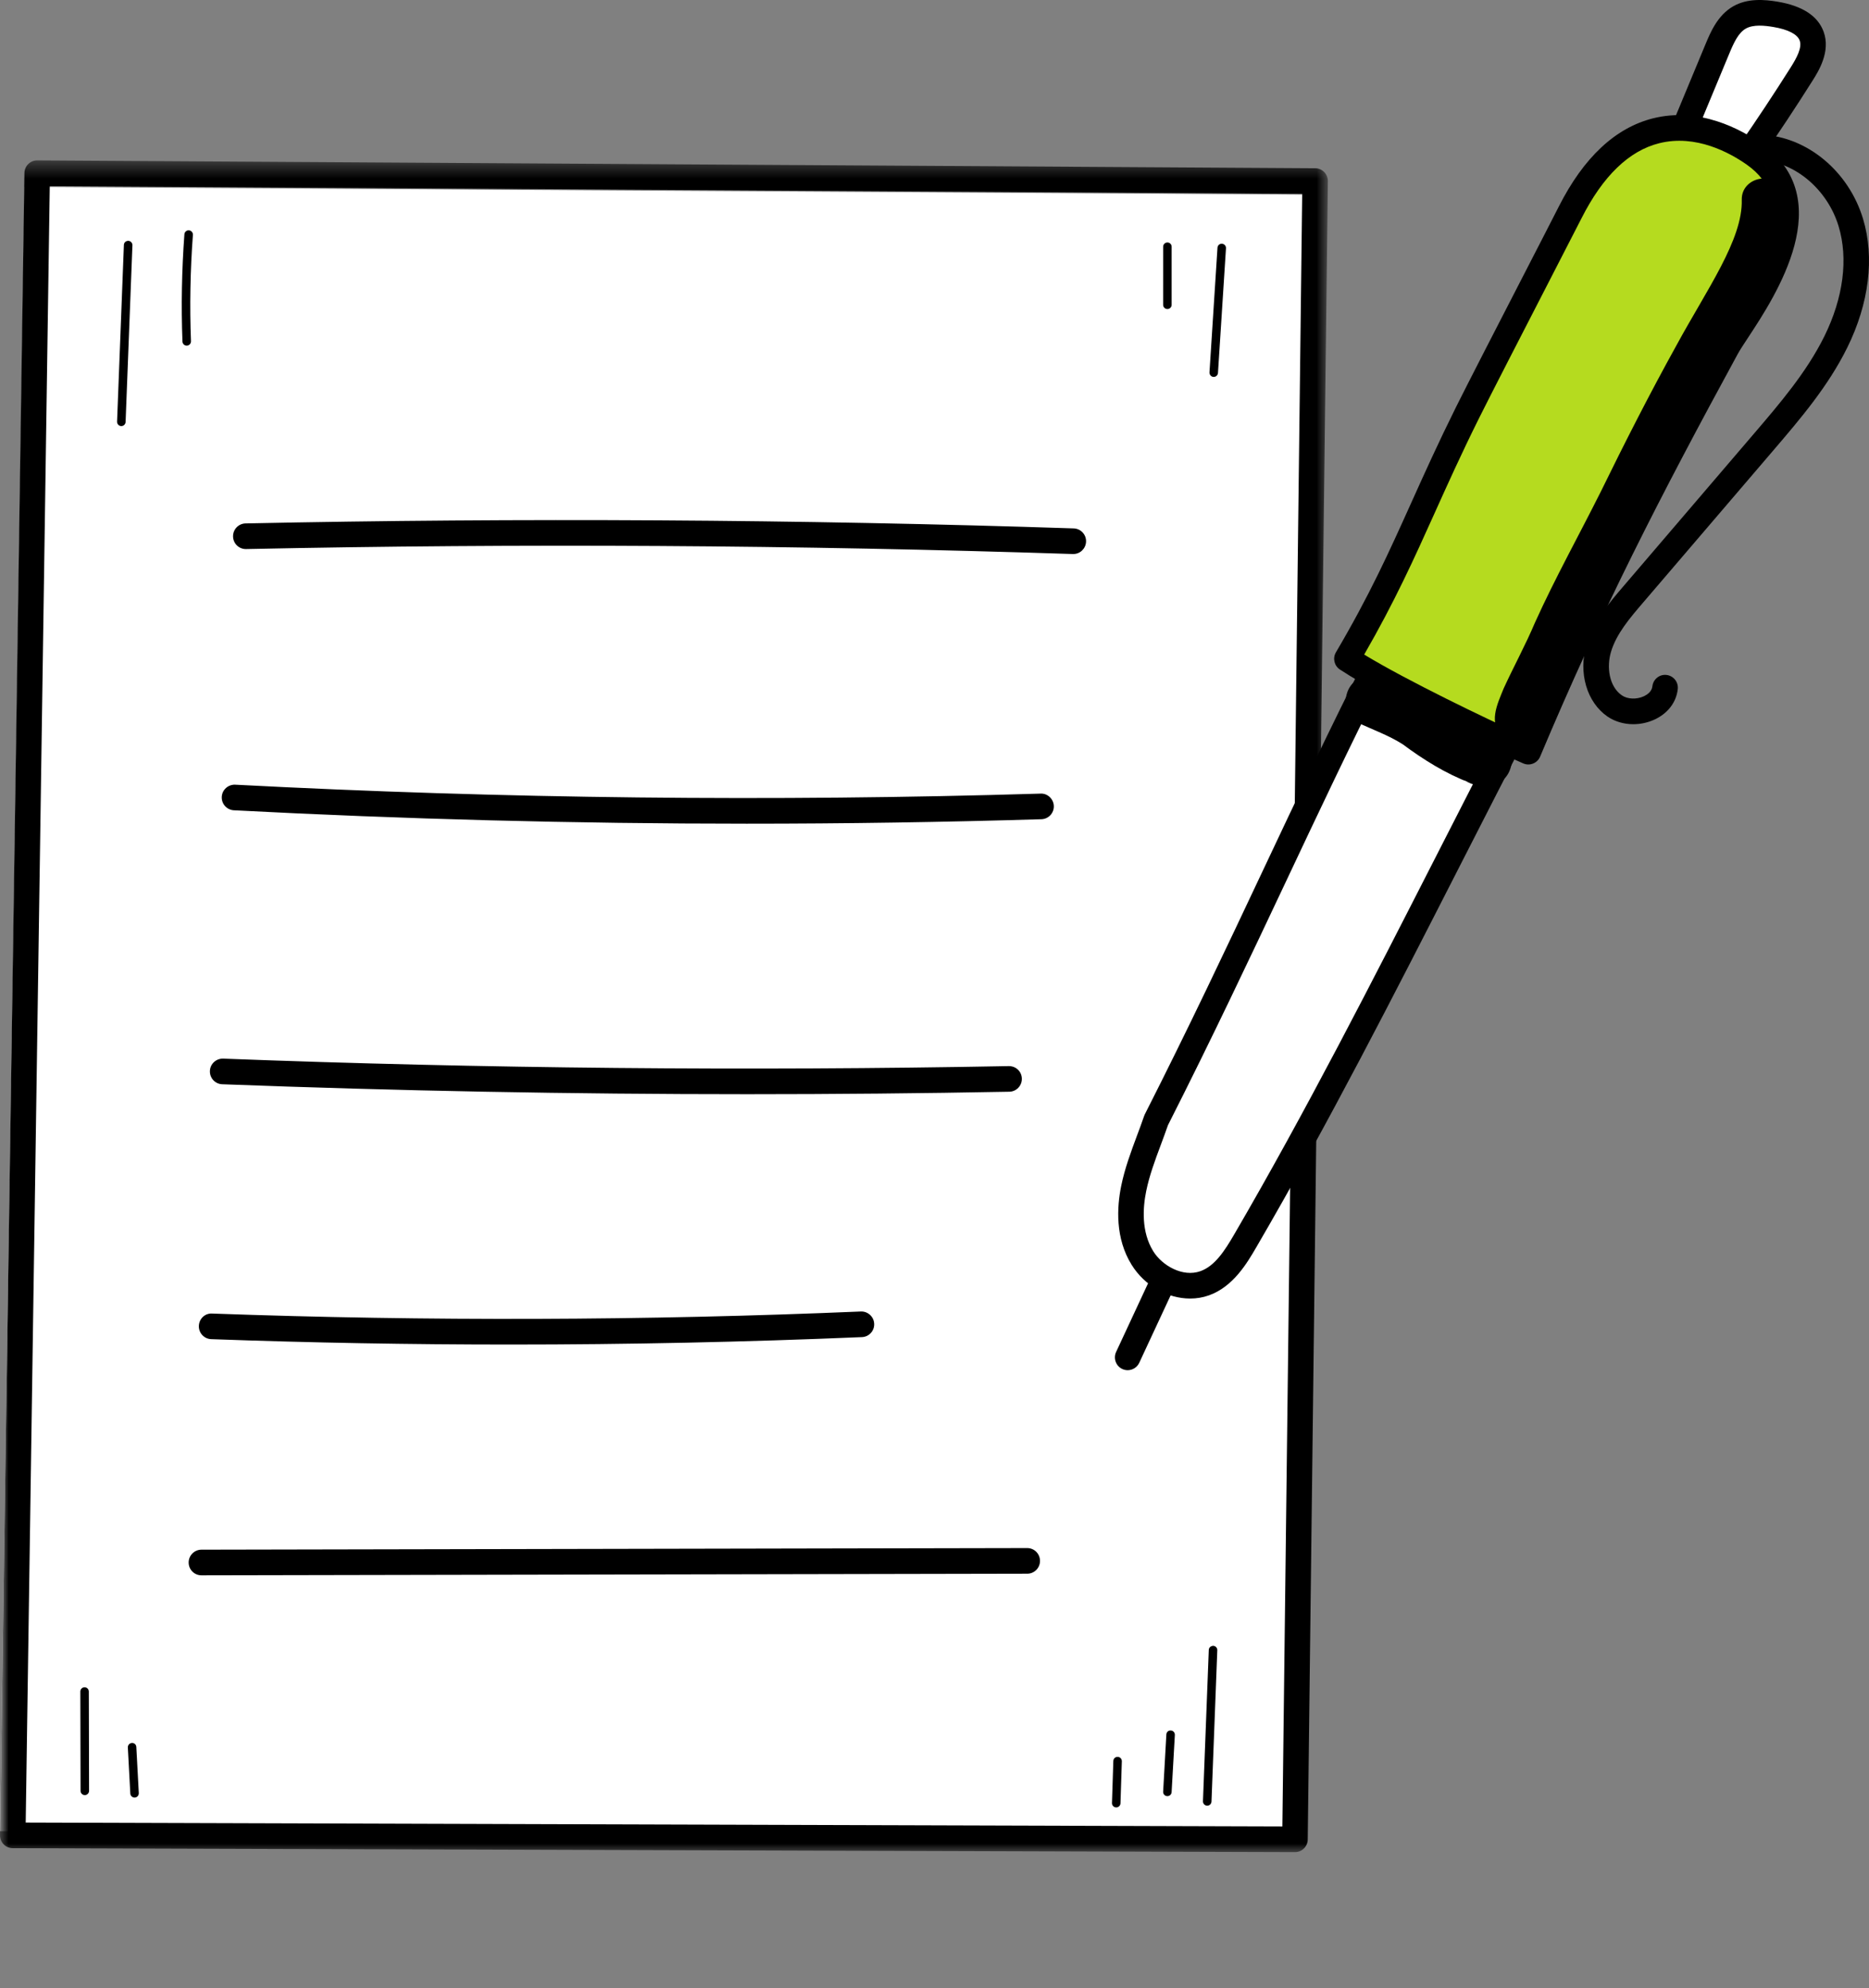 <?xml version="1.0" encoding="UTF-8"?>
<svg xmlns="http://www.w3.org/2000/svg" width="110" height="117" viewBox="0 0 110 117" fill="none">
  <rect x="0" y="0" width="110" height="117" fill="#808080" stroke="none"/>
  <path fill-rule="evenodd" clip-rule="evenodd" d="M0 107.769L75.807 108L77 11.458L1.444 11L0 107.769Z" fill="white"></path>
  <mask id="mask0_20_542" style="mask-type:alpha" maskUnits="userSpaceOnUse" x="0" y="9" width="79" height="100">
    <path fill-rule="evenodd" clip-rule="evenodd" d="M0 9.439H78.152V109H0V9.439Z" fill="white"></path>
  </mask>
  <g mask="url(#mask0_20_542)">
    <path fill-rule="evenodd" clip-rule="evenodd" d="M1.513 107.261L75.474 107.488L76.641 11.405L2.929 10.953L1.513 107.261ZM76.215 109.001H76.213L0.749 108.767C0.548 108.767 0.355 108.686 0.215 108.542C0.075 108.398 -0.003 108.204 8.71763e-05 108.001L1.438 10.182C1.444 9.769 1.779 9.439 2.19 9.439H2.194L77.405 9.901C77.605 9.902 77.796 9.984 77.937 10.126C78.077 10.27 78.154 10.463 78.152 10.664L76.967 108.255C76.962 108.669 76.627 109.001 76.215 109.001V109.001Z" fill="black"></path>
  </g>
  <path fill-rule="evenodd" clip-rule="evenodd" d="M99.251 7.271C99.862 5.802 100.472 4.334 101.083 2.865C101.376 2.161 101.712 1.407 102.382 1.026C103.008 0.67 103.786 0.724 104.499 0.845C105.357 0.989 106.325 1.315 106.623 2.121C106.9 2.87 106.463 3.676 106.036 4.355C105.044 5.927 104.017 7.479 102.954 9.009C102.728 9.335 102.488 9.67 102.142 9.869C101.856 10.034 101.518 10.091 101.186 10.09C100.408 10.088 99.612 9.739 99.18 9.103C98.748 8.465 98.75 7.54 99.251 7.271" fill="white"></path>
  <path fill-rule="evenodd" clip-rule="evenodd" d="M99.641 7.917C99.596 8.023 99.596 8.375 99.8 8.678C100.071 9.075 100.615 9.335 101.189 9.336C101.427 9.333 101.629 9.296 101.769 9.214C101.979 9.094 102.17 8.819 102.338 8.576C103.388 7.065 104.418 5.508 105.402 3.95C105.744 3.408 106.073 2.799 105.919 2.382C105.782 2.014 105.235 1.733 104.375 1.589C103.852 1.501 103.193 1.432 102.751 1.682C102.313 1.932 102.05 2.498 101.776 3.157L99.945 7.561C99.883 7.71 99.776 7.833 99.641 7.917V7.917ZM101.198 10.845H101.183C100.113 10.841 99.108 10.335 98.559 9.528C98.169 8.951 98.02 8.208 98.172 7.589C98.252 7.262 98.415 6.985 98.639 6.786L100.389 2.575C100.669 1.906 101.089 0.894 102.012 0.369C102.862 -0.114 103.852 -0.028 104.623 0.1C106.077 0.344 106.986 0.936 107.326 1.858C107.76 3.031 107.025 4.197 106.671 4.758C105.676 6.335 104.632 7.91 103.569 9.44C103.337 9.775 103.019 10.234 102.516 10.522C102.147 10.737 101.703 10.845 101.198 10.845V10.845Z" fill="black"></path>
  <path fill-rule="evenodd" clip-rule="evenodd" d="M81.164 38.826C76.634 47.758 73.113 55.937 68.046 65.926C67.589 67.261 67.006 68.56 66.725 69.941C66.442 71.322 66.491 72.834 67.237 74.036C67.984 75.238 69.556 76.002 70.9 75.522C72.021 75.124 72.704 74.031 73.296 73.013C79.176 62.922 84.361 52.194 89.76 41.844L81.164 38.826Z" fill="white"></path>
  <path fill-rule="evenodd" clip-rule="evenodd" d="M68.739 66.221C68.605 66.607 68.463 66.99 68.32 67.374C67.973 68.303 67.647 69.181 67.461 70.092C67.258 71.079 67.167 72.496 67.874 73.637C68.403 74.489 69.614 75.179 70.648 74.811C71.5 74.508 72.08 73.608 72.647 72.633C76.841 65.438 80.736 57.806 84.504 50.425C85.872 47.744 87.284 44.979 88.691 42.269L81.536 39.756C79.46 43.874 77.61 47.796 75.657 51.939C73.532 56.442 71.336 61.097 68.739 66.221M70.046 76.421C68.726 76.421 67.372 75.678 66.601 74.434C65.629 72.871 65.732 71.045 65.989 69.79C66.198 68.761 66.563 67.788 66.913 66.845C67.058 66.458 67.202 66.071 67.336 65.681C67.347 65.647 67.361 65.614 67.376 65.583C69.975 60.461 72.174 55.801 74.299 51.292C76.35 46.943 78.288 42.836 80.495 38.485C80.667 38.148 81.059 37.99 81.413 38.114L90.007 41.134C90.213 41.205 90.378 41.364 90.458 41.568C90.539 41.772 90.527 42 90.425 42.195C88.886 45.144 87.338 48.179 85.84 51.114C82.063 58.513 78.157 66.164 73.944 73.395C73.404 74.322 72.589 75.721 71.15 76.234C70.795 76.361 70.421 76.421 70.046 76.421" fill="black"></path>
  <path fill-rule="evenodd" clip-rule="evenodd" d="M89.951 44.236C88.251 43.508 81.946 40.532 79.273 38.772C82.455 33.38 83.542 29.98 86.372 24.284C87.471 22.071 91.561 14.181 92.415 12.497C95.815 5.783 100.617 7.228 103.239 9.074C107.917 12.365 102.581 18.7 101.617 20.472C97.236 28.515 93.673 35.389 89.951 44.236" fill="#B5DB1F"></path>
  <path fill-rule="evenodd" clip-rule="evenodd" d="M80.289 38.522C82.837 40.072 87.487 42.301 89.557 43.237C93.079 34.945 96.548 28.205 100.958 20.11C101.113 19.824 101.348 19.465 101.647 19.013C104.013 15.412 105.792 11.791 102.808 9.691C101.808 8.988 99.811 7.889 97.653 8.429C95.877 8.873 94.339 10.358 93.083 12.839C92.762 13.473 91.981 14.989 91.073 16.75C89.583 19.645 87.727 23.247 87.043 24.622C85.997 26.726 85.199 28.5 84.426 30.215C83.228 32.875 82.091 35.397 80.289 38.522M89.951 44.99C89.851 44.99 89.751 44.97 89.657 44.93C88.002 44.222 81.612 41.215 78.862 39.403C78.525 39.182 78.422 38.734 78.627 38.388C80.604 35.034 81.741 32.514 83.057 29.594C83.835 27.866 84.641 26.078 85.699 23.948C86.388 22.562 88.247 18.956 89.74 16.056C90.644 14.3 91.424 12.788 91.744 12.154C93.206 9.267 95.073 7.52 97.29 6.964C100.024 6.28 102.46 7.605 103.669 8.455C108.264 11.688 104.505 17.403 102.9 19.844C102.632 20.25 102.4 20.602 102.274 20.834C97.646 29.331 94.26 35.933 90.643 44.53C90.566 44.714 90.418 44.86 90.232 44.934C90.143 44.971 90.046 44.99 89.951 44.99" fill="black"></path>
  <path fill-rule="evenodd" clip-rule="evenodd" d="M96.127 42.62C95.578 42.62 95.042 42.467 94.606 42.167C93.389 41.327 92.881 39.587 93.373 37.938C93.782 36.565 94.714 35.474 95.538 34.512L103.219 25.534C104.749 23.747 106.332 21.898 107.371 19.794C108.491 17.528 108.789 15.228 108.211 13.315C107.56 11.157 105.64 9.528 103.642 9.44C103.229 9.421 102.907 9.069 102.926 8.652C102.944 8.236 103.307 7.896 103.71 7.932C106.363 8.049 108.806 10.084 109.649 12.877C110.338 15.158 110.007 17.854 108.717 20.464C107.593 22.738 105.949 24.66 104.359 26.518L96.678 35.494C95.917 36.384 95.129 37.304 94.813 38.37C94.553 39.24 94.691 40.395 95.457 40.924C95.787 41.151 96.318 41.174 96.749 40.976C96.921 40.896 97.216 40.714 97.251 40.391C97.298 39.975 97.668 39.674 98.08 39.722C98.492 39.767 98.791 40.139 98.745 40.553C98.66 41.33 98.162 41.985 97.374 42.348C96.978 42.53 96.549 42.62 96.127 42.62" fill="black"></path>
  <path fill-rule="evenodd" clip-rule="evenodd" d="M66.369 80.637C66.263 80.637 66.153 80.614 66.05 80.566C65.675 80.389 65.514 79.94 65.689 79.563L67.783 75.065C67.96 74.686 68.406 74.523 68.781 74.7C69.158 74.876 69.32 75.326 69.144 75.704L67.05 80.203C66.922 80.476 66.652 80.637 66.369 80.637" fill="black"></path>
  <path fill-rule="evenodd" clip-rule="evenodd" d="M63.169 32.605C63.162 32.605 63.153 32.605 63.145 32.605C46.994 32.074 30.622 31.975 14.483 32.313H14.466C14.059 32.313 13.725 31.985 13.716 31.575C13.708 31.157 14.037 30.813 14.451 30.804C30.619 30.467 47.017 30.564 63.194 31.097C63.608 31.111 63.934 31.459 63.92 31.874C63.906 32.284 63.572 32.605 63.169 32.605" fill="black"></path>
  <path fill-rule="evenodd" clip-rule="evenodd" d="M43.944 48.475C33.869 48.475 23.772 48.211 13.763 47.686C13.349 47.664 13.031 47.309 13.052 46.893C13.074 46.476 13.432 46.163 13.841 46.18C29.568 47.006 45.517 47.182 61.249 46.705C61.649 46.683 62.011 47.02 62.023 47.437C62.035 47.852 61.709 48.2 61.294 48.212C55.534 48.387 49.743 48.475 43.944 48.475" fill="black"></path>
  <path fill-rule="evenodd" clip-rule="evenodd" d="M43.981 64.395C33.664 64.395 23.322 64.199 13.076 63.81C12.662 63.794 12.339 63.444 12.354 63.028C12.37 62.611 12.717 62.291 13.133 62.302C28.468 62.886 44.027 63.033 59.377 62.741C59.801 62.741 60.133 63.064 60.141 63.481C60.149 63.896 59.82 64.241 59.405 64.249C54.282 64.347 49.134 64.395 43.981 64.395" fill="black"></path>
  <path fill-rule="evenodd" clip-rule="evenodd" d="M30.027 79.128C24.146 79.128 18.269 79.023 12.429 78.811C12.014 78.797 11.691 78.448 11.704 78.031C11.72 77.614 12.057 77.279 12.483 77.304C25.157 77.761 38.006 77.721 50.669 77.183C51.077 77.168 51.433 77.489 51.45 77.906C51.469 78.322 51.146 78.674 50.732 78.691C43.866 78.981 36.945 79.128 30.027 79.128" fill="black"></path>
  <path fill-rule="evenodd" clip-rule="evenodd" d="M11.854 92.71C11.441 92.71 11.104 92.374 11.104 91.958C11.102 91.541 11.438 91.203 11.853 91.201L60.458 91.106H60.459C60.873 91.106 61.209 91.442 61.209 91.858C61.211 92.275 60.876 92.613 60.461 92.615L11.856 92.71H11.854Z" fill="black"></path>
  <path fill-rule="evenodd" clip-rule="evenodd" d="M86.455 42.461C85.44 41.919 84.481 41.272 83.395 40.872C83.361 40.858 83.329 40.845 83.295 40.833C83.275 40.824 83.258 40.816 83.231 40.804C82.62 40.532 82.01 40.257 81.397 39.99C81.061 39.789 80.644 39.735 80.267 39.837C79.049 40.129 78.808 41.922 79.909 42.528C80.792 42.943 81.722 43.272 82.549 43.796C83.789 44.716 85.09 45.532 86.541 46.079C86.41 46.023 86.281 45.968 86.152 45.912C87.27 46.575 88.748 46.361 88.971 44.905C89.234 43.399 87.489 42.989 86.455 42.461" fill="black"></path>
  <path fill-rule="evenodd" clip-rule="evenodd" d="M104.925 11.273C104.458 10.008 102.486 10.405 102.511 11.753C102.577 14.107 100.436 17.062 98.663 20.334C97.092 23.167 95.626 26.052 94.202 28.961C92.921 31.517 91.528 34.017 90.349 36.623C89.789 37.948 89.097 39.21 88.499 40.514C88.136 41.414 87.521 42.649 88.534 43.353C89.079 43.83 89.957 43.744 90.46 43.243C91.027 42.496 91.213 41.513 91.559 40.636C91.57 40.617 91.607 40.542 91.679 40.393C92.729 38.24 93.721 36.057 94.834 33.934C97.885 27.593 101.828 21.681 104.362 15.094C104.687 14.286 104.894 13.44 104.987 12.573C105.007 12.146 105.119 11.671 104.925 11.273" fill="black"></path>
  <path fill-rule="evenodd" clip-rule="evenodd" d="M7.141 25.076H7.132C6.993 25.071 6.886 24.953 6.89 24.814L7.292 14.414C7.298 14.277 7.395 14.176 7.552 14.173C7.69 14.179 7.798 14.295 7.793 14.434L7.392 24.835C7.385 24.969 7.275 25.076 7.141 25.076" fill="black"></path>
  <path fill-rule="evenodd" clip-rule="evenodd" d="M10.989 20.343C10.855 20.343 10.744 20.236 10.738 20.102C10.658 18.006 10.698 15.882 10.853 13.789C10.864 13.649 10.979 13.544 11.121 13.555C11.259 13.566 11.362 13.687 11.353 13.825C11.198 15.9 11.159 18.006 11.239 20.082C11.244 20.221 11.136 20.336 10.998 20.343H10.989Z" fill="black"></path>
  <path fill-rule="evenodd" clip-rule="evenodd" d="M71.435 22.182C71.429 22.182 71.424 22.182 71.418 22.182C71.281 22.173 71.177 22.052 71.184 21.915L71.655 14.579C71.664 14.44 71.778 14.334 71.921 14.345C72.059 14.354 72.164 14.473 72.155 14.612L71.684 21.948C71.677 22.08 71.566 22.182 71.435 22.182" fill="black"></path>
  <path fill-rule="evenodd" clip-rule="evenodd" d="M68.706 18.188V18.188C68.568 18.188 68.456 18.076 68.456 17.937L68.457 14.52C68.457 14.381 68.57 14.27 68.708 14.27C68.846 14.27 68.957 14.381 68.957 14.52V17.937C68.957 18.076 68.845 18.188 68.706 18.188" fill="black"></path>
  <path fill-rule="evenodd" clip-rule="evenodd" d="M4.991 105.644C4.853 105.644 4.742 105.533 4.741 105.392L4.728 99.55C4.727 99.411 4.839 99.299 4.977 99.299H4.979C5.116 99.299 5.228 99.41 5.228 99.549L5.242 105.392C5.242 105.531 5.13 105.644 4.991 105.644Z" fill="black"></path>
  <path fill-rule="evenodd" clip-rule="evenodd" d="M7.919 105.789C7.787 105.789 7.677 105.685 7.669 105.551L7.524 102.841C7.518 102.702 7.623 102.585 7.761 102.577C7.913 102.568 8.018 102.676 8.024 102.814L8.169 105.523C8.176 105.662 8.072 105.781 7.933 105.789C7.929 105.789 7.924 105.789 7.919 105.789" fill="black"></path>
  <path fill-rule="evenodd" clip-rule="evenodd" d="M71.051 106.267H71.042C70.903 106.261 70.796 106.145 70.8 106.006L71.143 97.101C71.149 96.962 71.255 96.868 71.405 96.859C71.541 96.865 71.651 96.981 71.644 97.12L71.302 106.025C71.296 106.161 71.185 106.267 71.051 106.267" fill="black"></path>
  <path fill-rule="evenodd" clip-rule="evenodd" d="M68.706 105.705C68.701 105.705 68.697 105.705 68.692 105.705C68.554 105.698 68.448 105.579 68.457 105.44L68.646 102.077C68.654 101.94 68.755 101.831 68.91 101.841C69.049 101.848 69.153 101.967 69.146 102.105L68.955 105.468C68.949 105.602 68.838 105.705 68.706 105.705" fill="black"></path>
  <path fill-rule="evenodd" clip-rule="evenodd" d="M65.696 106.369H65.688C65.55 106.365 65.44 106.249 65.445 106.11L65.525 103.637C65.53 103.499 65.634 103.391 65.785 103.394C65.922 103.399 66.031 103.515 66.026 103.654L65.946 106.127C65.942 106.263 65.829 106.369 65.696 106.369" fill="black"></path>
</svg>
